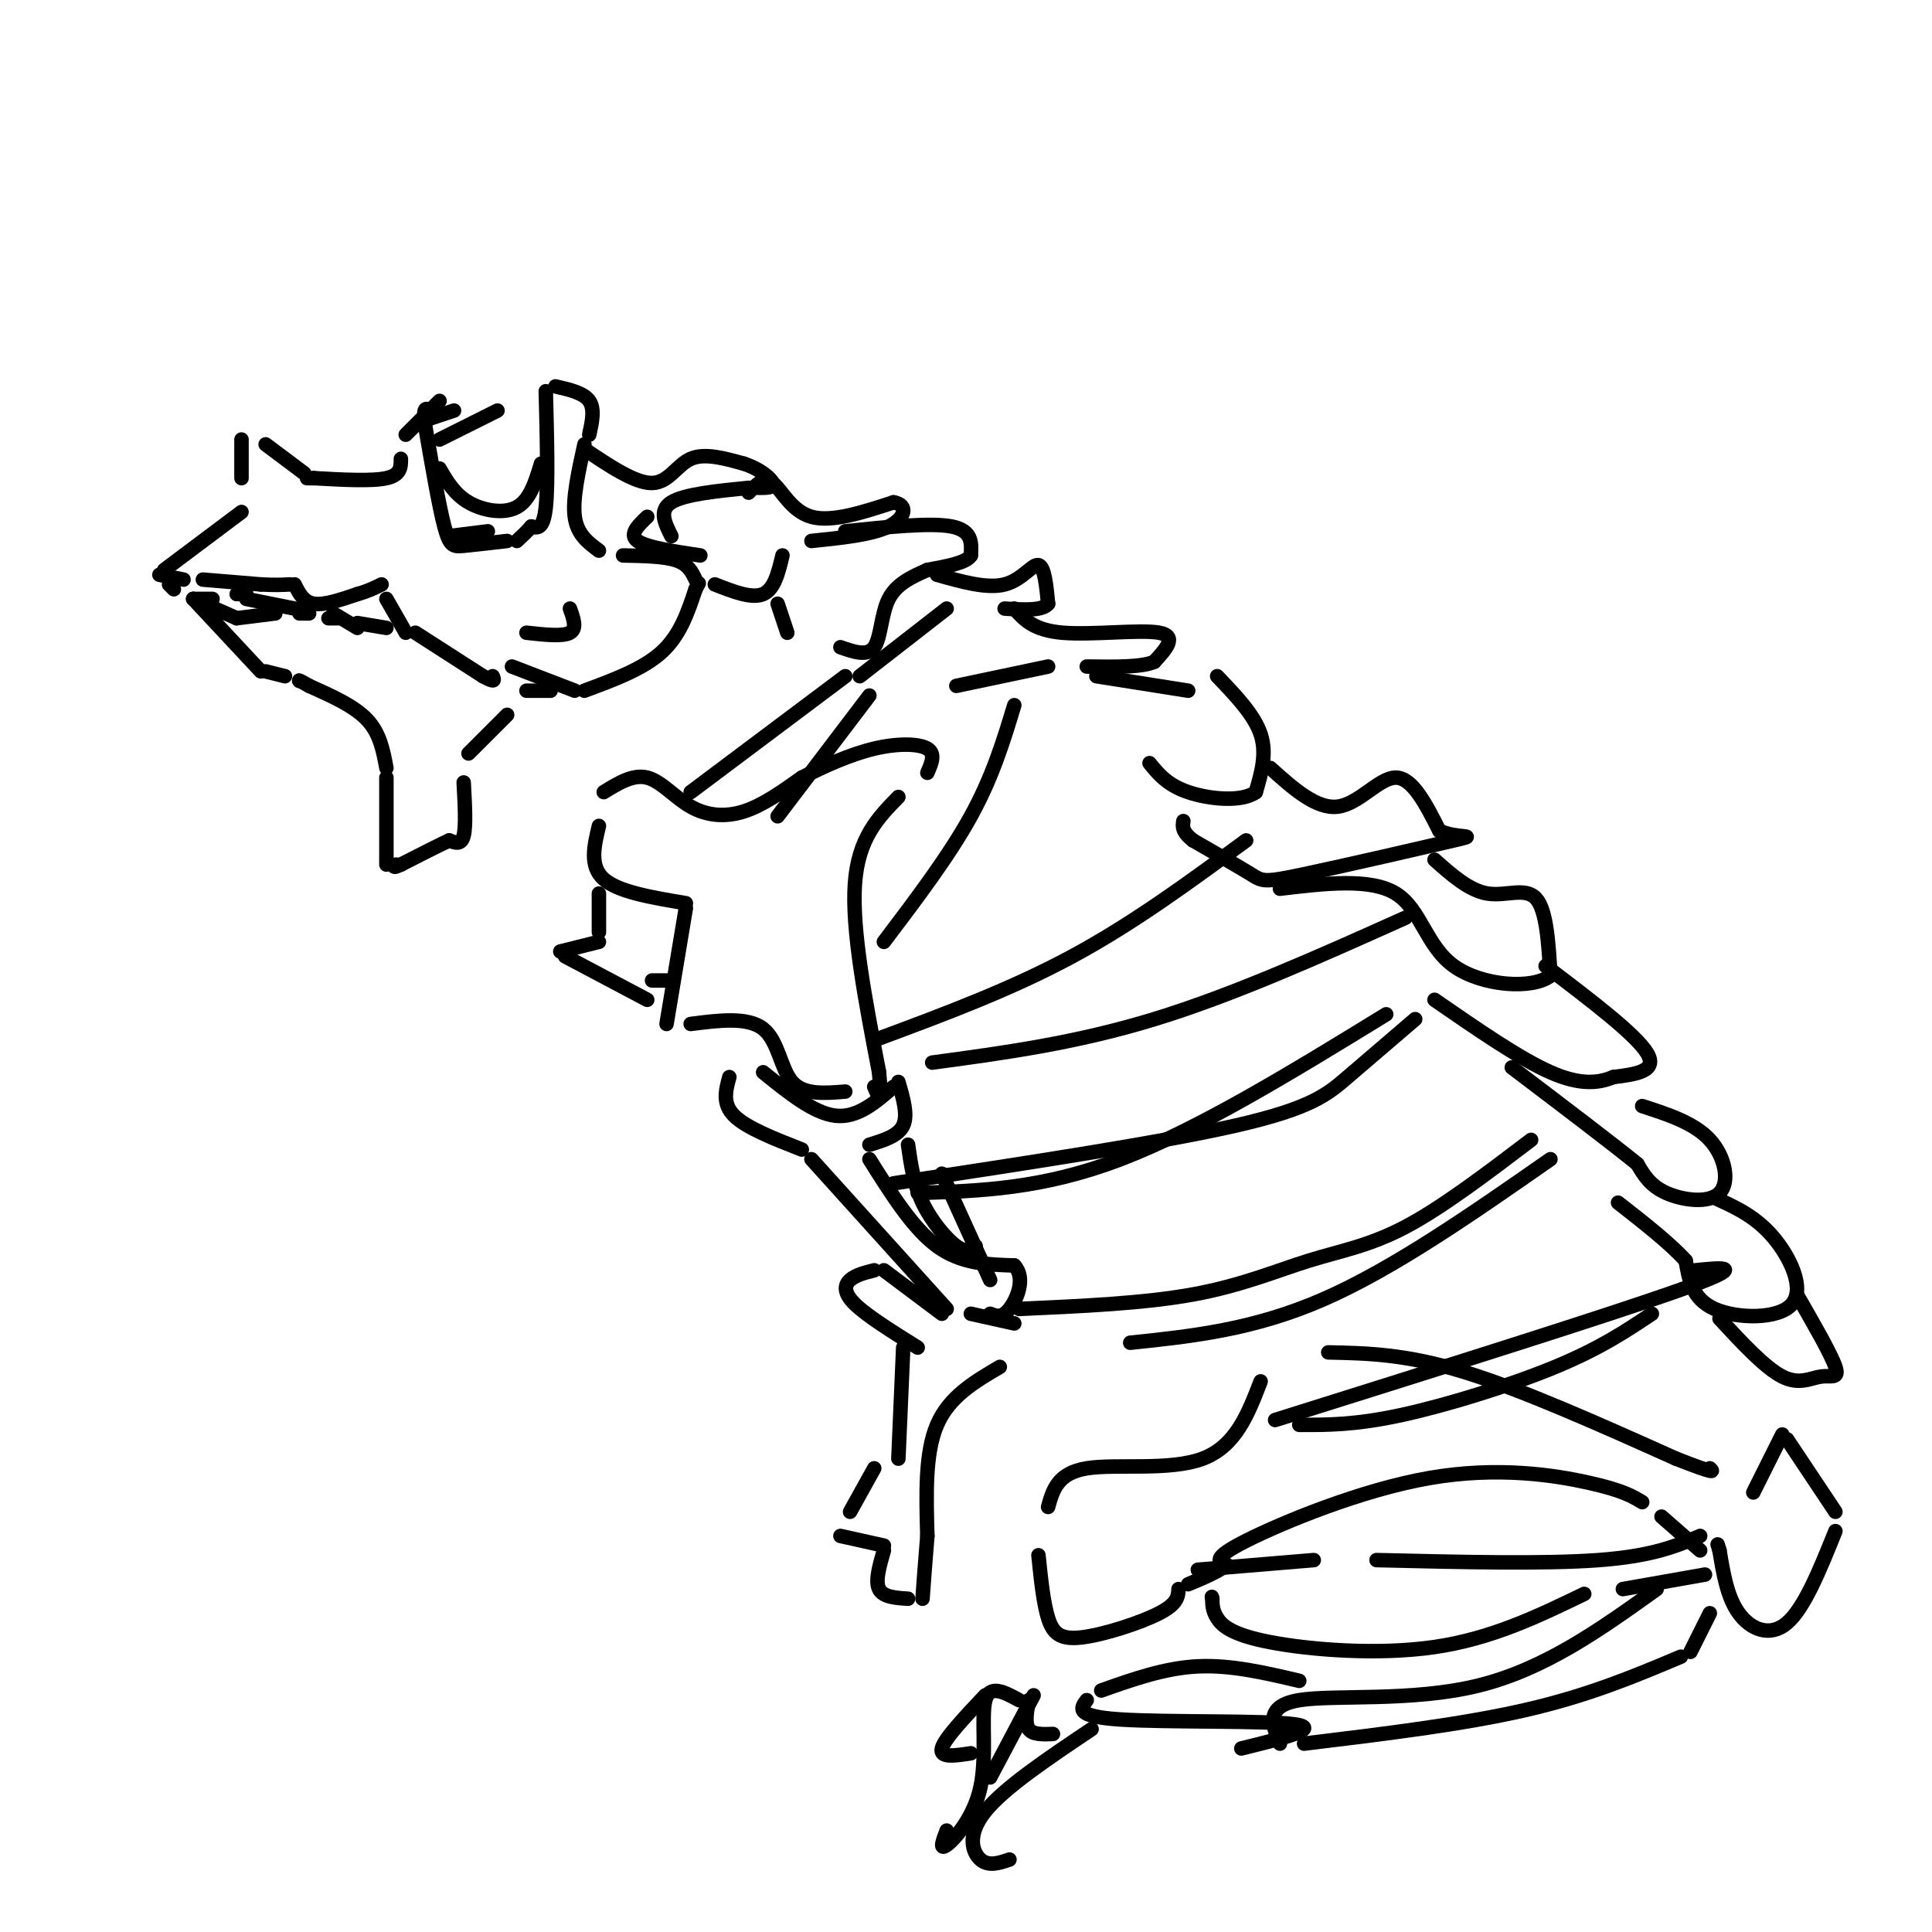 <svg viewBox='0 0 400 400' version='1.1' xmlns='http://www.w3.org/2000/svg' xmlns:xlink='http://www.w3.org/1999/xlink'><g fill='none' stroke='#000000' stroke-width='3' stroke-linecap='round' stroke-linejoin='round'><path d='M106,138c0.000,0.000 13.000,5.000 13,5'/><path d='M121,143c6.083,-2.250 12.167,-4.500 16,-8c3.833,-3.500 5.417,-8.250 7,-13'/><path d='M144,122c1.167,-2.167 0.583,-1.083 0,0'/><path d='M144,120c-0.750,-1.583 -1.500,-3.167 -4,-4c-2.500,-0.833 -6.750,-0.917 -11,-1'/><path d='M124,114c-2.250,-1.667 -4.500,-3.333 -5,-7c-0.500,-3.667 0.750,-9.333 2,-15'/><path d='M122,90c0.583,-2.667 1.167,-5.333 0,-7c-1.167,-1.667 -4.083,-2.333 -7,-3'/><path d='M113,81c0.250,9.667 0.500,19.333 0,24c-0.500,4.667 -1.750,4.333 -3,4'/><path d='M110,109c-1.000,1.167 -2.000,2.083 -3,3'/><path d='M105,112c-3.444,0.400 -6.889,0.800 -9,1c-2.111,0.200 -2.889,0.200 -4,-4c-1.111,-4.200 -2.556,-12.600 -4,-21'/><path d='M88,88c-0.500,-4.000 0.250,-3.500 1,-3'/><path d='M91,83c0.000,0.000 -7.000,7.000 -7,7'/><path d='M83,95c0.000,1.667 0.000,3.333 -3,4c-3.000,0.667 -9.000,0.333 -15,0'/><path d='M65,99c-2.500,0.000 -1.250,0.000 0,0'/><path d='M63,98c0.000,0.000 -8.000,-6.000 -8,-6'/><path d='M50,91c0.000,0.000 0.000,8.000 0,8'/><path d='M50,106c0.000,0.000 -16.000,12.000 -16,12'/><path d='M33,119c0.000,0.000 5.000,1.000 5,1'/><path d='M42,120c0.000,0.000 12.000,1.000 12,1'/><path d='M54,121c3.000,0.167 4.500,0.083 6,0'/><path d='M61,121c0.917,1.833 1.833,3.667 4,4c2.167,0.333 5.583,-0.833 9,-2'/><path d='M74,123c2.333,-0.667 3.667,-1.333 5,-2'/><path d='M80,124c0.000,0.000 4.000,7.000 4,7'/><path d='M86,131c0.000,0.000 14.000,9.000 14,9'/><path d='M100,140c2.667,1.500 2.333,0.750 2,0'/><path d='M109,131c3.750,0.417 7.500,0.833 9,0c1.500,-0.833 0.750,-2.917 0,-5'/><path d='M91,91c0.000,0.000 12.000,-6.000 12,-6'/><path d='M94,85c0.000,0.000 -6.000,2.000 -6,2'/><path d='M93,111c0.000,0.000 8.000,-1.000 8,-1'/><path d='M91,97c1.533,2.644 3.067,5.289 6,7c2.933,1.711 7.267,2.489 10,1c2.733,-1.489 3.867,-5.244 5,-9'/><path d='M68,128c0.000,0.000 2.000,0.000 2,0'/><path d='M74,129c0.000,0.000 6.000,1.000 6,1'/><path d='M61,126c0.000,0.000 -10.000,-2.000 -10,-2'/><path d='M51,123c0.000,0.000 -2.000,0.000 -2,0'/><path d='M44,124c0.000,0.000 -4.000,0.000 -4,0'/><path d='M36,122c0.000,0.000 -1.000,-1.000 -1,-1'/><path d='M109,143c0.000,0.000 5.000,0.000 5,0'/><path d='M105,148c0.000,0.000 -8.000,8.000 -8,8'/><path d='M96,162c0.250,4.500 0.500,9.000 0,11c-0.500,2.000 -1.750,1.500 -3,1'/><path d='M93,174c-2.167,1.000 -6.083,3.000 -10,5'/><path d='M83,179c-1.833,0.833 -1.417,0.417 -1,0'/><path d='M80,179c0.000,0.000 0.000,-18.000 0,-18'/><path d='M80,159c-0.667,-3.583 -1.333,-7.167 -4,-10c-2.667,-2.833 -7.333,-4.917 -12,-7'/><path d='M64,142c-2.333,-1.333 -2.167,-1.167 -2,-1'/><path d='M59,140c0.000,0.000 -4.000,-1.000 -4,-1'/><path d='M54,139c0.000,0.000 -14.000,-15.000 -14,-15'/><path d='M40,124c0.000,0.000 9.000,4.000 9,4'/><path d='M49,128c0.000,0.000 8.000,-1.000 8,-1'/><path d='M62,127c0.000,0.000 2.000,0.000 2,0'/><path d='M69,127c0.000,0.000 5.000,3.000 5,3'/><path d='M121,93c5.267,3.533 10.533,7.067 14,7c3.467,-0.067 5.133,-3.733 8,-5c2.867,-1.267 6.933,-0.133 11,1'/><path d='M154,96c3.178,1.000 5.622,3.000 6,4c0.378,1.000 -1.311,1.000 -3,1'/><path d='M134,107c-1.917,1.833 -3.833,3.667 -2,5c1.833,1.333 7.417,2.167 13,3'/><path d='M155,101c-6.667,0.667 -13.333,1.333 -16,3c-2.667,1.667 -1.333,4.333 0,7'/><path d='M155,102c1.600,-1.689 3.200,-3.378 5,-2c1.800,1.378 3.800,5.822 8,7c4.200,1.178 10.600,-0.911 17,-3'/><path d='M185,104c3.133,0.511 2.467,3.289 -1,5c-3.467,1.711 -9.733,2.356 -16,3'/><path d='M162,115c-0.833,3.500 -1.667,7.000 -4,8c-2.333,1.000 -6.167,-0.500 -10,-2'/><path d='M175,110c8.833,-0.917 17.667,-1.833 22,-1c4.333,0.833 4.167,3.417 4,6'/><path d='M201,115c-0.833,1.500 -4.917,2.250 -9,3'/><path d='M192,118c-3.200,1.422 -6.400,2.844 -8,6c-1.600,3.156 -1.600,8.044 -3,10c-1.400,1.956 -4.200,0.978 -7,0'/><path d='M163,131c0.000,0.000 -2.000,-6.000 -2,-6'/><path d='M194,119c5.178,1.467 10.356,2.933 14,2c3.644,-0.933 5.756,-4.267 7,-4c1.244,0.267 1.622,4.133 2,8'/><path d='M217,125c-1.167,1.500 -5.083,1.250 -9,1'/><path d='M196,126c0.000,0.000 -18.000,14.000 -18,14'/><path d='M210,126c1.978,2.244 3.956,4.489 10,5c6.044,0.511 16.156,-0.711 20,0c3.844,0.711 1.422,3.356 -1,6'/><path d='M239,137c-2.500,1.167 -8.250,1.083 -14,1'/><path d='M217,138c0.000,0.000 -19.000,4.000 -19,4'/><path d='M138,212c0.000,0.000 4.000,-24.000 4,-24'/><path d='M142,187c-7.000,-1.167 -14.000,-2.333 -17,-5c-3.000,-2.667 -2.000,-6.833 -1,-11'/><path d='M125,164c3.042,-1.875 6.083,-3.750 9,-3c2.917,0.750 5.708,4.125 9,6c3.292,1.875 7.083,2.250 11,1c3.917,-1.250 7.958,-4.125 12,-7'/><path d='M166,161c4.595,-2.381 10.083,-4.833 15,-6c4.917,-1.167 9.262,-1.048 11,0c1.738,1.048 0.869,3.024 0,5'/><path d='M186,165c-4.167,4.250 -8.333,8.500 -9,18c-0.667,9.500 2.167,24.250 5,39'/><path d='M182,222c0.667,7.000 -0.167,5.000 -1,3'/><path d='M175,226c-4.311,0.356 -8.622,0.711 -11,-2c-2.378,-2.711 -2.822,-8.489 -6,-11c-3.178,-2.511 -9.089,-1.756 -15,-1'/><path d='M166,238c-5.750,-2.250 -11.500,-4.500 -14,-7c-2.500,-2.500 -1.750,-5.250 -1,-8'/><path d='M158,222c5.250,4.250 10.500,8.500 15,9c4.500,0.500 8.250,-2.750 12,-6'/><path d='M186,224c1.000,3.417 2.000,6.833 1,9c-1.000,2.167 -4.000,3.083 -7,4'/><path d='M180,240c4.500,7.167 9.000,14.333 14,18c5.000,3.667 10.500,3.833 16,4'/><path d='M210,262c2.444,2.578 0.556,7.022 -1,9c-1.556,1.978 -2.778,1.489 -4,1'/><path d='M196,271c0.000,0.000 -28.000,-31.000 -28,-31'/><path d='M202,258c-0.978,0.733 -1.956,1.467 -4,0c-2.044,-1.467 -5.156,-5.133 -7,-9c-1.844,-3.867 -2.422,-7.933 -3,-12'/><path d='M195,243c0.000,0.000 10.000,22.000 10,22'/><path d='M190,279c-5.267,-3.289 -10.533,-6.578 -13,-9c-2.467,-2.422 -2.133,-3.978 -1,-5c1.133,-1.022 3.067,-1.511 5,-2'/><path d='M183,263c0.000,0.000 12.000,9.000 12,9'/><path d='M201,272c0.000,0.000 9.000,2.000 9,2'/><path d='M207,283c-5.250,3.083 -10.500,6.167 -13,12c-2.500,5.833 -2.250,14.417 -2,23'/><path d='M192,318c-0.500,6.000 -0.750,9.500 -1,13'/><path d='M188,331c-2.583,-0.167 -5.167,-0.333 -6,-2c-0.833,-1.667 0.083,-4.833 1,-8'/><path d='M183,320c0.000,0.000 -9.000,-2.000 -9,-2'/><path d='M176,313c0.000,0.000 5.000,-9.000 5,-9'/><path d='M186,302c0.000,0.000 1.000,-23.000 1,-23'/><path d='M124,185c0.000,0.000 0.000,8.000 0,8'/><path d='M124,195c0.000,0.000 -8.000,2.000 -8,2'/><path d='M117,198c0.000,0.000 17.000,9.000 17,9'/><path d='M135,203c0.000,0.000 3.000,0.000 3,0'/><path d='M143,164c0.000,0.000 32.000,-24.000 32,-24'/><path d='M161,169c0.000,0.000 19.000,-25.000 19,-25'/><path d='M210,146c-2.250,7.417 -4.500,14.833 -9,23c-4.500,8.167 -11.250,17.083 -18,26'/><path d='M227,140c0.000,0.000 19.000,3.000 19,3'/><path d='M252,140c3.833,4.000 7.667,8.000 9,12c1.333,4.000 0.167,8.000 -1,12'/><path d='M260,164c-2.911,2.133 -9.689,1.467 -14,0c-4.311,-1.467 -6.156,-3.733 -8,-6'/><path d='M263,159c4.778,4.289 9.556,8.578 14,8c4.444,-0.578 8.556,-6.022 12,-6c3.444,0.022 6.222,5.511 9,11'/><path d='M298,172c3.813,1.753 8.847,0.635 3,2c-5.847,1.365 -22.574,5.214 -31,7c-8.426,1.786 -8.550,1.510 -11,0c-2.450,-1.510 -7.225,-4.255 -12,-7'/><path d='M247,174c-2.333,-1.833 -2.167,-2.917 -2,-4'/><path d='M297,178c3.600,3.200 7.200,6.400 11,7c3.800,0.600 7.800,-1.400 10,1c2.200,2.400 2.600,9.200 3,16'/><path d='M321,202c-3.631,2.905 -14.208,2.167 -20,-2c-5.792,-4.167 -6.798,-11.762 -12,-15c-5.202,-3.238 -14.601,-2.119 -24,-1'/><path d='M320,200c9.333,7.083 18.667,14.167 21,18c2.333,3.833 -2.333,4.417 -7,5'/><path d='M334,223c-2.911,1.222 -6.689,1.778 -13,-1c-6.311,-2.778 -15.156,-8.889 -24,-15'/><path d='M340,229c5.399,1.750 10.798,3.500 14,7c3.202,3.500 4.208,8.750 2,11c-2.208,2.250 -7.631,1.500 -11,0c-3.369,-1.500 -4.685,-3.750 -6,-6'/><path d='M339,241c-5.333,-4.333 -15.667,-12.167 -26,-20'/><path d='M355,248c4.179,1.887 8.357,3.774 12,8c3.643,4.226 6.750,10.792 4,14c-2.750,3.208 -11.357,3.060 -16,1c-4.643,-2.060 -5.321,-6.030 -6,-10'/><path d='M349,261c-3.333,-3.667 -8.667,-7.833 -14,-12'/><path d='M372,268c3.560,6.185 7.119,12.369 8,15c0.881,2.631 -0.917,1.708 -3,2c-2.083,0.292 -4.452,1.798 -8,0c-3.548,-1.798 -8.274,-6.899 -13,-12'/><path d='M363,309c0.000,0.000 6.000,-12.000 6,-12'/><path d='M370,298c0.000,0.000 10.000,15.000 10,15'/><path d='M380,317c-3.200,7.956 -6.400,15.911 -10,19c-3.600,3.089 -7.600,1.311 -10,-2c-2.400,-3.311 -3.200,-8.156 -4,-13'/><path d='M356,321c-0.667,-2.167 -0.333,-1.083 0,0'/><path d='M352,321c0.000,0.000 -8.000,-7.000 -8,-7'/><path d='M340,311c-2.024,-1.220 -4.048,-2.440 -11,-4c-6.952,-1.560 -18.833,-3.458 -33,-1c-14.167,2.458 -30.619,9.274 -38,13c-7.381,3.726 -5.690,4.363 -4,5'/><path d='M254,324c-2.000,1.500 -5.000,2.750 -8,4'/><path d='M244,329c-0.077,1.506 -0.155,3.012 -4,5c-3.845,1.988 -11.458,4.458 -16,5c-4.542,0.542 -6.012,-0.845 -7,-4c-0.988,-3.155 -1.494,-8.077 -2,-13'/><path d='M217,312c0.978,-3.511 1.956,-7.022 8,-8c6.044,-0.978 17.156,0.578 24,-2c6.844,-2.578 9.422,-9.289 12,-16'/><path d='M275,280c8.000,0.167 16.000,0.333 28,4c12.000,3.667 28.000,10.833 44,18'/><path d='M347,302c8.500,3.333 7.750,2.667 7,2'/><path d='M353,326c0.000,0.000 -17.000,3.000 -17,3'/><path d='M328,330c-9.577,4.637 -19.155,9.274 -31,11c-11.845,1.726 -25.958,0.542 -34,-1c-8.042,-1.542 -10.012,-3.440 -11,-5c-0.988,-1.560 -0.994,-2.780 -1,-4'/><path d='M251,331c-0.167,-0.667 -0.083,-0.333 0,0'/><path d='M248,325c0.000,0.000 24.000,-2.000 24,-2'/><path d='M285,323c17.417,0.417 34.833,0.833 46,0c11.167,-0.833 16.083,-2.917 21,-5'/><path d='M354,334c0.000,0.000 -4.000,8.000 -4,8'/><path d='M348,343c-9.500,4.000 -19.000,8.000 -32,11c-13.000,3.000 -29.500,5.000 -46,7'/><path d='M265,361c-1.600,-3.911 -3.200,-7.822 4,-9c7.200,-1.178 23.200,0.378 37,-3c13.800,-3.378 25.400,-11.689 37,-20'/><path d='M257,362c8.489,-2.089 16.978,-4.178 11,-5c-5.978,-0.822 -26.422,-0.378 -36,-1c-9.578,-0.622 -8.289,-2.311 -7,-4'/><path d='M228,350c6.583,-2.333 13.167,-4.667 20,-5c6.833,-0.333 13.917,1.333 21,3'/><path d='M213,352c-0.417,2.417 -0.833,4.833 0,6c0.833,1.167 2.917,1.083 5,1'/><path d='M211,352c-3.054,-1.661 -6.107,-3.321 -7,0c-0.893,3.321 0.375,11.625 -1,18c-1.375,6.375 -5.393,10.821 -7,12c-1.607,1.179 -0.804,-0.911 0,-3'/><path d='M205,368c0.000,0.000 9.000,-17.000 9,-17'/><path d='M226,358c-9.044,6.067 -18.089,12.133 -22,17c-3.911,4.867 -2.689,8.533 -1,10c1.689,1.467 3.844,0.733 6,0'/><path d='M204,351c-4.250,4.500 -8.500,9.000 -9,11c-0.500,2.000 2.750,1.500 6,1'/><path d='M351,263c5.750,-0.583 11.500,-1.167 -3,4c-14.500,5.167 -49.250,16.083 -84,27'/><path d='M342,272c-5.356,3.578 -10.711,7.156 -20,11c-9.289,3.844 -22.511,7.956 -32,10c-9.489,2.044 -15.244,2.022 -21,2'/><path d='M317,236c-9.226,7.006 -18.452,14.012 -26,18c-7.548,3.988 -13.417,4.958 -20,7c-6.583,2.042 -13.881,5.155 -24,7c-10.119,1.845 -23.060,2.423 -36,3'/><path d='M321,240c-16.250,11.333 -32.500,22.667 -47,29c-14.500,6.333 -27.250,7.667 -40,9'/><path d='M293,211c-4.933,4.222 -9.867,8.444 -14,12c-4.133,3.556 -7.467,6.444 -23,10c-15.533,3.556 -43.267,7.778 -71,12'/><path d='M287,210c-19.417,11.917 -38.833,23.833 -55,30c-16.167,6.167 -29.083,6.583 -42,7'/><path d='M291,190c-17.833,8.000 -35.667,16.000 -52,21c-16.333,5.000 -31.167,7.000 -46,9'/><path d='M258,174c-11.667,8.583 -23.333,17.167 -36,24c-12.667,6.833 -26.333,11.917 -40,17'/></g>
</svg>